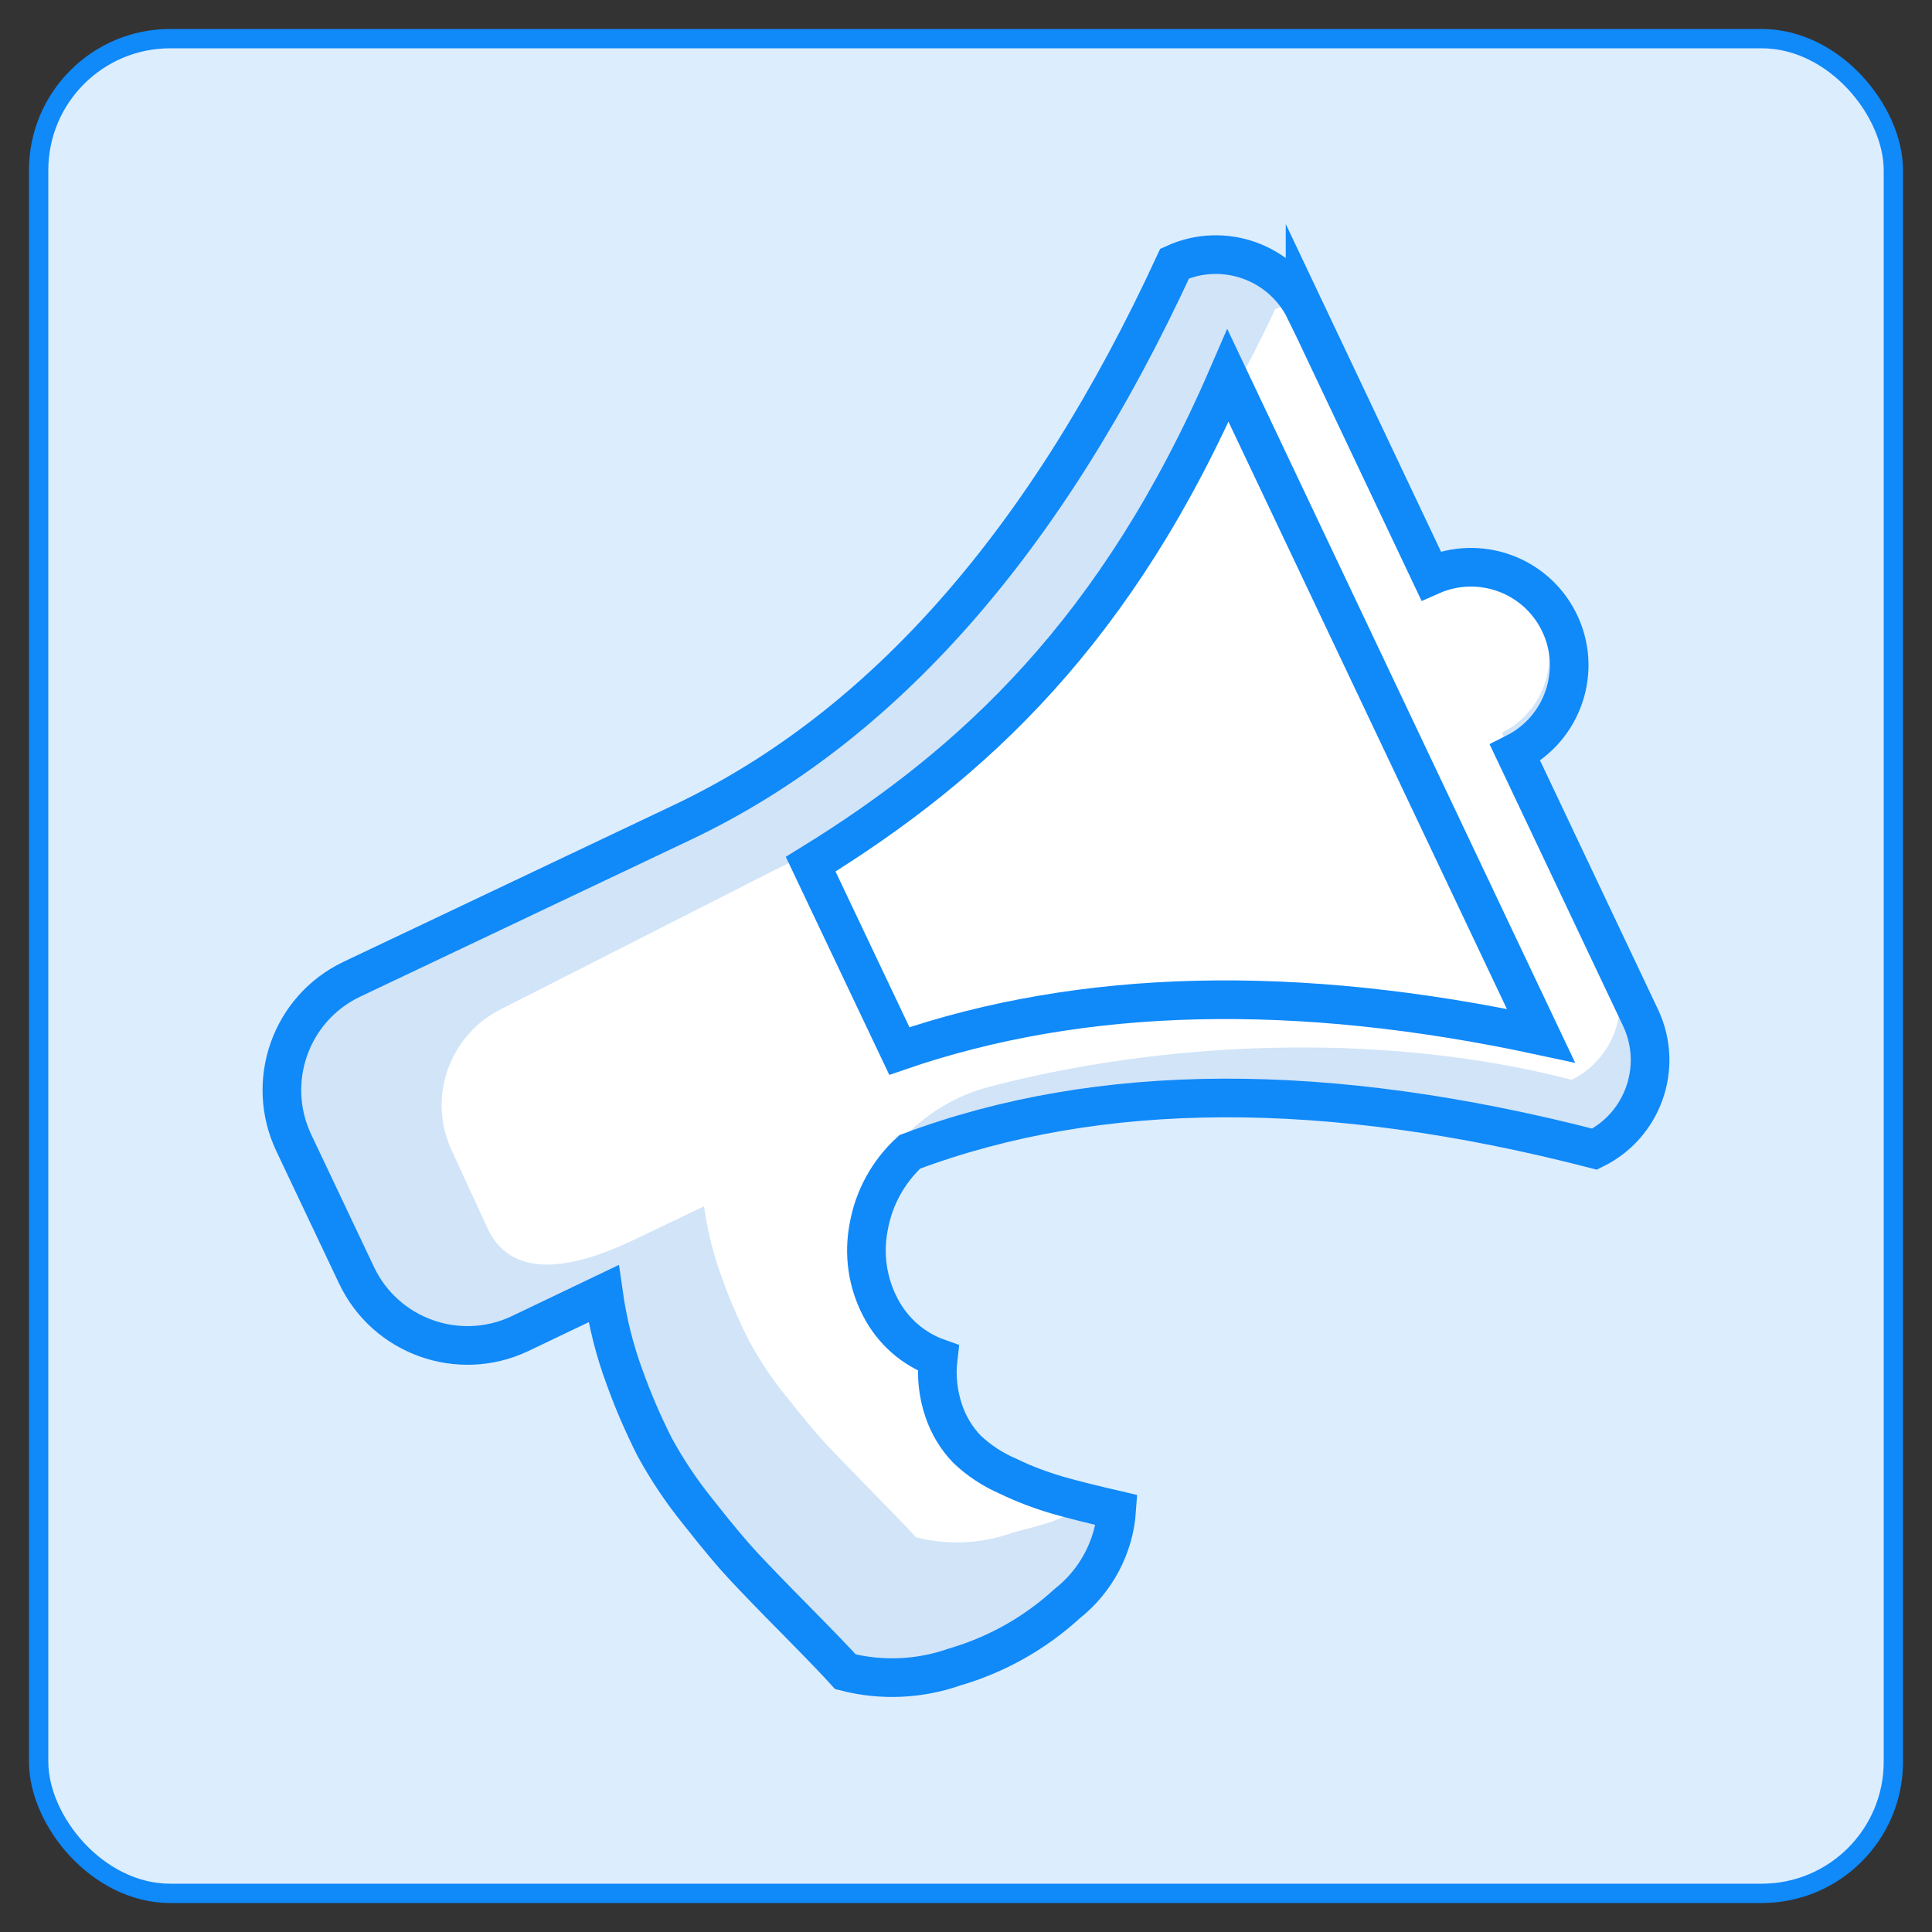<?xml version="1.0" encoding="UTF-8"?>
<svg id="digital-marketing" xmlns="http://www.w3.org/2000/svg" viewBox="0 0 100 100">
  <rect x="0" y="0" width="100" height="100" fill="#333333" stroke="none"/>
  <rect x="2" y="2" width="96" height="96" rx="6.81" ry="6.81" style="fill: #dcedfe; stroke: #1089f9; stroke-miterlimit: 10;"/>
  <g>
    <path d="M67.55,16.06c-1.22-2.5-4.22-3.57-6.75-2.42-6.63,14.37-15.12,24.01-25.47,28.92l-17.13,8.13c-3.16,1.51-4.49,5.29-3,8.45l3.26,6.88c1.5,3.15,5.27,4.5,8.43,3.02l4.35-2.08c.21,1.48.57,2.93,1.09,4.33.44,1.23.96,2.43,1.55,3.6.65,1.19,1.4,2.31,2.25,3.36.99,1.26,1.77,2.19,2.34,2.8.57.61,1.48,1.56,2.75,2.84,1.27,1.29,2.11,2.16,2.54,2.64,1.87.48,3.84.39,5.66-.25,2.16-.63,4.15-1.75,5.81-3.27,1.5-1.18,2.44-2.95,2.57-4.85-1.25-.29-2.26-.54-3.06-.77-.88-.26-1.74-.58-2.56-.98-.79-.34-1.51-.81-2.13-1.4-.54-.56-.95-1.24-1.2-1.98-.3-.88-.4-1.81-.29-2.74-1.3-.46-2.37-1.41-3-2.64-.66-1.27-.87-2.72-.6-4.13.26-1.5,1.01-2.87,2.13-3.9,9.78-3.67,21.59-3.72,35.45-.14,2.49-1.23,3.56-4.22,2.4-6.75l-6.52-13.76c2.5-1.26,3.52-4.31,2.26-6.81-1.22-2.43-4.13-3.46-6.61-2.36l-6.52-13.76ZM46.55,54.4l-4.59-9.67c8.44-5.2,15.64-13.63,21.6-25.29l16.2,34.17c-12.69-2.73-23.76-2.46-33.21.79h0Z" style="fill: #d1e4f8; fill-rule: evenodd; stroke-width: 0px;"/>
    <path d="M70.23,20.87c-1.07-2.19-2.01-5.88-4.23-4.87-5.8,12.58-16.92,24.77-25.98,29.07l-14,7.12c-2.76,1.32-3.94,4.63-2.62,7.4l1.85,4.02c1.31,2.76,4.61,1.94,7.38.65l3.81-1.82c.18,1.29.5,2.57.96,3.79.39,1.08.84,2.13,1.36,3.15.56,1.04,1.22,2.03,1.97,2.94.87,1.1,1.55,1.92,2.05,2.45.5.53,1.3,1.36,2.41,2.49,1.11,1.13,1.85,1.89,2.22,2.31,1.64.42,3.36.34,4.95-.22,1.89-.55,2.63-.53,4.09-1.86,1.32-1.04-1.87,1.42-1.75-.25-1.09-.25-1.98-.48-2.68-.67-.77-.22-.52-1.51-1.24-1.86-.69-.3-1.32-.71-1.86-1.23-.47-.49-.83-1.08-1.05-1.73-.27-.77-.35-1.59-.25-2.4-1.14-.4-2.08-1.23-2.63-2.31-.57-1.11-.76-2.38-.53-3.61.02-.09.04-.2.06-.31.74-3.35,3.35-5.98,6.66-6.86,8.47-2.24,19.92-3.02,30.17-.37,2.18-1.08,3.11-3.7,2.1-5.91l-5.71-12.05c2.19-1.1,3.08-3.77,1.98-5.96-1.07-2.12-3.62-3.03-5.79-2.06l-3.71-9.04Z" style="fill: #fff; fill-rule: evenodd; stroke-width: 0px;"/>
    <path d="M67.55,16.06c-1.22-2.5-4.22-3.57-6.75-2.42-6.63,14.37-15.12,24.01-25.47,28.92l-17.13,8.13c-3.16,1.51-4.49,5.29-3,8.45l3.26,6.88c1.5,3.15,5.27,4.5,8.43,3.02l4.35-2.08c.21,1.48.57,2.93,1.09,4.33.44,1.23.96,2.43,1.55,3.6.65,1.19,1.4,2.31,2.25,3.36.99,1.26,1.77,2.19,2.34,2.8.57.61,1.48,1.56,2.75,2.84,1.27,1.29,2.11,2.16,2.54,2.64,1.87.48,3.84.39,5.66-.25,2.16-.63,4.15-1.75,5.81-3.27,1.5-1.18,2.44-2.95,2.57-4.85-1.25-.29-2.26-.54-3.06-.77-.88-.26-1.74-.58-2.56-.98-.79-.34-1.51-.81-2.13-1.4-.54-.56-.95-1.24-1.2-1.98-.3-.88-.4-1.81-.29-2.74-1.3-.46-2.37-1.41-3-2.64-.66-1.27-.87-2.72-.6-4.13.26-1.5,1.01-2.87,2.13-3.9,9.78-3.67,21.59-3.72,35.45-.14,2.49-1.23,3.56-4.22,2.4-6.75l-6.52-13.76c2.5-1.26,3.52-4.31,2.26-6.81-1.22-2.43-4.13-3.46-6.61-2.36l-6.52-13.76ZM46.55,54.4l-4.59-9.67c8.44-5.2,15.89-12.1,21.6-25.29l16.2,34.17c-12.69-2.73-23.76-2.46-33.21.79h0Z" style="fill: none; fill-rule: evenodd; stroke: #1089f9; stroke-miterlimit: 10; stroke-width: 2px;"/>
  </g>
</svg>